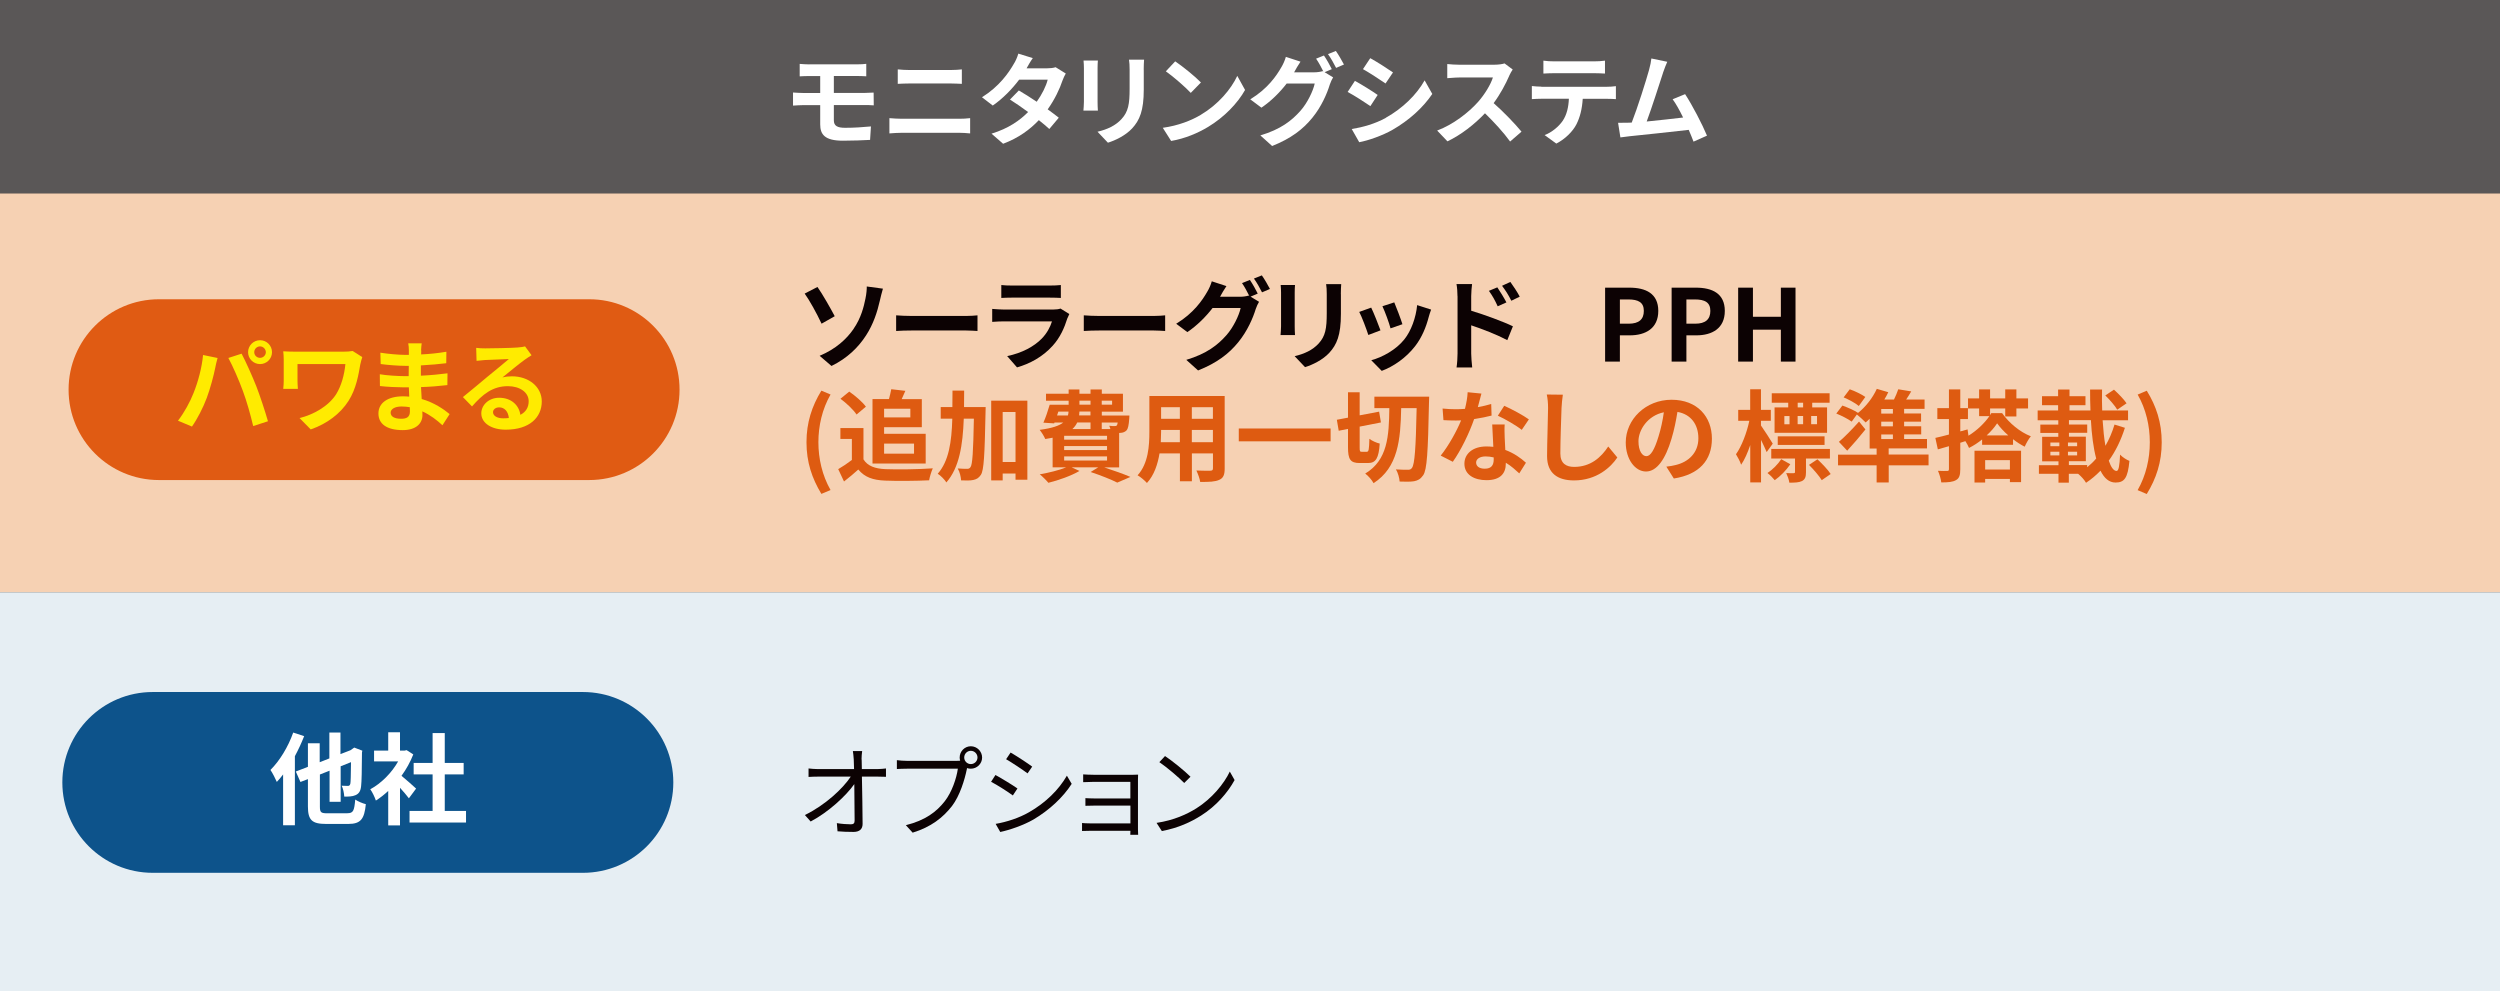 <?xml version="1.0" encoding="UTF-8"?>
<svg xmlns="http://www.w3.org/2000/svg" version="1.1" viewBox="0 0 401 159">
  <rect x="0" y="0" width="401" height="159" fill="#333333" stroke="none"/>
  <defs>
    <style>
      .cls-1 {
        fill: #5a5757;
      }

      .cls-2 {
        fill: #de5b11;
      }

      .cls-3 {
        isolation: isolate;
      }

      .cls-4 {
        fill: #ffeb00;
      }

      .cls-5 {
        fill: #fff;
      }

      .cls-6 {
        fill: #f6d1b3;
      }

      .cls-7 {
        fill: #e05b13;
      }

      .cls-8 {
        fill: #0c0203;
      }

      .cls-9 {
        fill: #0d538b;
      }

      .cls-10 {
        fill: #e6eef3;
      }
    </style>
  </defs>
  <!-- Generator: Adobe Illustrator 28.7.3, SVG Export Plug-In . SVG Version: 1.2.0 Build 164)  -->
  <g>
    <g id="_レイヤー_1" data-name="レイヤー_1">
      <rect id="_長方形_495" data-name="長方形_495" class="cls-6" y="31" width="401" height="64"/>
      <rect id="_長方形_493" data-name="長方形_493" class="cls-1" y="0" width="401" height="31"/>
      <g id="_モニタリングシステム" data-name="モニタリングシステム" class="cls-3">
        <g class="cls-3">
          <path class="cls-5" d="M129.81,10.32h7.7c.54,0,1.07-.03,1.44-.08v2c-.42-.02-.86-.05-1.44-.05h-3.76v2.72h4.83c.34,0,1.14-.03,1.55-.06l.02,2.05c-.45-.05-1.17-.05-1.52-.05h-4.88v2.45c0,.88.54,1.2,1.82,1.2,1.44,0,2.85-.1,4.13-.22l-.14,2.16c-1.04.06-2.85.13-4.35.13-2.93,0-3.65-1.01-3.65-2.62v-3.09h-2.61c-.46,0-1.26.05-1.75.08v-2.1c.45.03,1.25.08,1.75.08h2.61v-2.72h-1.74c-.58,0-1.09.02-1.55.05v-2c.46.03.98.08,1.55.08Z"/>
          <path class="cls-5" d="M144.66,19.05h9.19c.54,0,1.22-.03,1.76-.1v2.45c-.56-.06-1.28-.1-1.76-.1h-9.19c-.62,0-1.41.05-2,.1v-2.45c.62.05,1.38.1,2,.1ZM145.87,11.23h6.63c.64,0,1.33-.05,1.78-.1v2.32c-.46-.02-1.22-.06-1.78-.06h-6.61c-.61,0-1.34.03-1.89.06v-2.32c.58.06,1.33.1,1.87.1Z"/>
          <path class="cls-5" d="M164.68,10.96h3.25c.5,0,1.04-.06,1.39-.18l1.63,1.01c-.18.3-.38.74-.53,1.14-.43,1.3-1.23,3.01-2.37,4.61.69.5,1.31.96,1.78,1.34l-1.52,1.81c-.43-.4-1.02-.9-1.68-1.42-1.41,1.49-3.23,2.85-5.73,3.79l-1.86-1.62c2.77-.85,4.55-2.14,5.87-3.47-1.04-.77-2.1-1.49-2.91-2l1.42-1.46c.85.48,1.86,1.14,2.87,1.81.83-1.15,1.52-2.54,1.76-3.54h-4.58c-1.12,1.49-2.61,3.03-4.23,4.15l-1.73-1.33c2.8-1.75,4.29-3.94,5.09-5.33.26-.38.59-1.12.74-1.67l2.32.72c-.4.56-.8,1.28-.99,1.63Z"/>
          <path class="cls-5" d="M176.05,10.94v5.41c0,.4.02,1.02.05,1.39h-2.32c.02-.3.08-.93.08-1.41v-5.39c0-.3-.02-.86-.06-1.23h2.3c-.03.37-.05.72-.05,1.23ZM183.46,11.18v3.17c0,3.44-.67,4.93-1.86,6.24-1.06,1.15-2.72,1.94-3.89,2.3l-1.67-1.76c1.58-.37,2.88-.98,3.84-2.02,1.1-1.2,1.31-2.4,1.31-4.9v-3.04c0-.64-.03-1.15-.1-1.6h2.42c-.03.45-.06.96-.06,1.6Z"/>
          <path class="cls-5" d="M192.63,18.4c2.74-1.62,4.82-4.07,5.83-6.23l1.25,2.26c-1.22,2.16-3.35,4.37-5.92,5.92-1.62.98-3.68,1.87-5.94,2.26l-1.34-2.11c2.5-.35,4.58-1.17,6.13-2.1ZM192.63,13.23l-1.63,1.67c-.83-.9-2.83-2.64-4-3.46l1.5-1.6c1.12.75,3.2,2.42,4.13,3.39Z"/>
          <path class="cls-5" d="M213.65,11.08l-1.18.5,1.36.83c-.18.3-.4.75-.53,1.15-.43,1.42-1.34,3.55-2.8,5.33-1.52,1.87-3.44,3.33-6.45,4.53l-1.89-1.7c3.27-.98,5.04-2.37,6.45-3.97,1.09-1.23,2.02-3.17,2.27-4.35h-4.5c-1.07,1.39-2.47,2.8-4.05,3.87l-1.79-1.34c2.8-1.7,4.21-3.78,4.99-5.15.24-.38.58-1.12.72-1.66l2.35.77c-.38.56-.8,1.28-.98,1.63-.02.03-.03.05-.05.08h3.2c.5,0,1.04-.08,1.39-.19l.11.06c-.32-.64-.77-1.49-1.17-2.06l1.26-.51c.4.58.98,1.6,1.26,2.19ZM215.57,10.35l-1.26.54c-.34-.67-.85-1.6-1.3-2.21l1.26-.51c.42.59,1.01,1.62,1.3,2.18Z"/>
          <path class="cls-5" d="M220.98,15.23l-1.17,1.79c-.91-.62-2.58-1.71-3.65-2.27l1.17-1.78c1.07.58,2.83,1.68,3.65,2.26ZM222.28,18.89c2.72-1.52,4.95-3.71,6.23-6l1.23,2.18c-1.49,2.21-3.75,4.24-6.37,5.75-1.63.93-3.92,1.73-5.35,1.99l-1.2-2.11c1.79-.3,3.71-.83,5.46-1.79ZM223.44,11.61l-1.2,1.78c-.9-.62-2.56-1.71-3.62-2.3l1.17-1.76c1.06.58,2.82,1.71,3.65,2.29Z"/>
          <path class="cls-5" d="M242.09,12.14c-.54,1.25-1.44,2.96-2.51,4.4,1.58,1.38,3.52,3.42,4.47,4.58l-1.83,1.58c-1.04-1.44-2.53-3.07-4.03-4.53-1.7,1.79-3.83,3.46-6.02,4.5l-1.65-1.73c2.58-.96,5.06-2.91,6.56-4.59,1.06-1.2,2.03-2.79,2.38-3.92h-5.43c-.67,0-1.55.1-1.89.11v-2.27c.43.06,1.41.11,1.89.11h5.65c.69,0,1.33-.1,1.65-.21l1.31.98c-.13.18-.42.67-.56.99Z"/>
          <path class="cls-5" d="M247.25,13.92h10.48c.34,0,1.04-.03,1.46-.1v2.08c-.4-.03-1.01-.05-1.46-.05h-3.86c-.1,1.65-.45,2.99-1.02,4.11-.56,1.1-1.79,2.35-3.22,3.07l-1.87-1.36c1.14-.43,2.26-1.36,2.9-2.29.66-.99.93-2.19.99-3.54h-4.4c-.48,0-1.09.03-1.54.06v-2.1c.48.05,1.04.1,1.54.1ZM249.28,9.84h6.43c.54,0,1.18-.03,1.73-.11v2.07c-.54-.03-1.17-.06-1.73-.06h-6.42c-.56,0-1.23.03-1.73.06v-2.07c.53.08,1.18.11,1.71.11Z"/>
          <path class="cls-5" d="M266.74,11.71c-.51,1.57-1.81,5.63-2.61,7.78,1.95-.19,4.23-.45,5.84-.64-.56-1.15-1.15-2.22-1.68-2.93l2-.82c1.14,1.73,2.77,4.87,3.51,6.66l-2.16.96c-.21-.54-.46-1.2-.77-1.89-2.59.3-7.44.82-9.46,1.02-.4.05-.99.13-1.5.19l-.37-2.34c.54,0,1.23,0,1.76-.02.13,0,.29-.02.43-.02.93-2.37,2.31-6.75,2.77-8.42.22-.82.32-1.31.38-1.86l2.55.53c-.21.48-.45,1.07-.69,1.78Z"/>
        </g>
      </g>
      <g id="_ソーラーグリッドPPH_追加費用一切なしの標準搭載_" data-name="ソーラーグリッドPPH_追加費用一切なしの標準搭載_" class="cls-3">
        <g class="cls-3">
          <path class="cls-8" d="M133.89,50.72l-2.11,1.2c-.8-1.71-1.97-3.81-2.71-4.83l2.05-1.06c.8,1.12,2.18,3.57,2.77,4.69ZM136.93,52.72c1.18-1.71,1.63-3.52,1.89-4.83.16-.74.22-1.54.21-1.94l2.59.35c-.19.62-.37,1.41-.48,1.87-.42,1.87-1.06,3.83-2.22,5.62-1.25,1.94-3.03,3.68-5.55,4.91l-1.9-1.63c2.59-1.09,4.32-2.67,5.47-4.35Z"/>
          <path class="cls-8" d="M146.32,50.68h8.6c.75,0,1.46-.06,1.87-.1v2.51c-.38-.02-1.2-.08-1.87-.08h-8.6c-.91,0-1.98.03-2.58.08v-2.51c.58.05,1.74.1,2.58.1Z"/>
          <path class="cls-8" d="M171.21,51.04c-.48,1.55-1.17,3.11-2.37,4.43-1.62,1.79-3.67,2.88-5.71,3.46l-1.58-1.81c2.4-.5,4.32-1.55,5.54-2.8.86-.88,1.36-1.87,1.65-2.77h-7.73c-.38,0-1.18.02-1.86.08v-2.08c.67.05,1.36.1,1.86.1h7.92c.51,0,.94-.06,1.17-.16l1.42.88c-.11.21-.24.5-.3.67ZM162.27,45.8h6.16c.5,0,1.28-.02,1.73-.08v2.07c-.43-.03-1.18-.05-1.76-.05h-6.13c-.51,0-1.2.02-1.66.05v-2.07c.45.06,1.12.08,1.66.08Z"/>
          <path class="cls-8" d="M176.42,50.68h8.6c.75,0,1.46-.06,1.87-.1v2.51c-.38-.02-1.2-.08-1.87-.08h-8.6c-.91,0-1.98.03-2.58.08v-2.51c.58.05,1.74.1,2.58.1Z"/>
          <path class="cls-8" d="M201.77,47.08l-1.18.5,1.36.83c-.18.3-.4.75-.53,1.15-.43,1.42-1.34,3.55-2.8,5.33-1.52,1.87-3.44,3.33-6.45,4.53l-1.89-1.7c3.27-.98,5.04-2.37,6.45-3.97,1.09-1.23,2.02-3.17,2.27-4.35h-4.5c-1.07,1.39-2.47,2.8-4.05,3.87l-1.79-1.34c2.8-1.7,4.21-3.78,4.99-5.15.24-.38.58-1.12.72-1.66l2.35.77c-.38.56-.8,1.28-.98,1.63-.02.03-.03.05-.05.08h3.2c.5,0,1.04-.08,1.39-.19l.11.06c-.32-.64-.77-1.49-1.17-2.06l1.26-.51c.4.58.98,1.6,1.26,2.19ZM203.69,46.35l-1.26.54c-.34-.67-.85-1.6-1.3-2.21l1.27-.51c.42.59,1.01,1.62,1.3,2.18Z"/>
          <path class="cls-8" d="M207.67,46.94v5.41c0,.4.02,1.02.05,1.39h-2.32c.02-.3.08-.93.08-1.41v-5.39c0-.3-.02-.86-.06-1.23h2.3c-.03.37-.05.72-.05,1.23ZM215.08,47.18v3.17c0,3.44-.67,4.93-1.86,6.24-1.06,1.15-2.72,1.94-3.89,2.3l-1.67-1.76c1.58-.37,2.88-.98,3.84-2.02,1.1-1.2,1.31-2.4,1.31-4.9v-3.04c0-.64-.03-1.15-.1-1.6h2.42c-.03.45-.06.96-.06,1.6Z"/>
          <path class="cls-8" d="M221.43,52.99l-1.95.74c-.27-.86-1.07-2.99-1.46-3.7l1.92-.69c.4.82,1.17,2.75,1.49,3.65ZM229.17,50.83c-.42,1.62-1.09,3.28-2.18,4.69-1.49,1.92-3.49,3.27-5.36,3.97l-1.68-1.71c1.76-.46,3.99-1.68,5.31-3.35,1.09-1.36,1.86-3.49,2.05-5.49l2.24.72c-.19.51-.29.85-.38,1.17ZM224.96,52l-1.92.67c-.19-.78-.9-2.72-1.3-3.55l1.9-.62c.3.69,1.09,2.77,1.31,3.51Z"/>
          <path class="cls-8" d="M233.78,47.5c0-.58-.05-1.36-.16-1.94h2.5c-.06.56-.14,1.26-.14,1.94v2.34c2.13.64,5.22,1.78,6.69,2.5l-.9,2.22c-1.66-.88-4.07-1.81-5.79-2.38v4.53c0,.45.08,1.57.16,2.23h-2.51c.1-.62.16-1.6.16-2.23v-9.2ZM241.62,48.51l-1.39.62c-.46-1.01-.82-1.65-1.41-2.48l1.35-.56c.45.67,1.09,1.7,1.46,2.42ZM243.77,47.58l-1.35.66c-.51-1.01-.9-1.6-1.49-2.4l1.33-.62c.46.64,1.14,1.65,1.51,2.37Z"/>
        </g>
        <g class="cls-3">
          <path class="cls-8" d="M257.46,46.14h3.89c2.62,0,4.64.93,4.64,3.73s-2.03,3.92-4.58,3.92h-1.58v4.21h-2.37v-11.86ZM261.25,51.92c1.63,0,2.42-.69,2.42-2.05s-.86-1.84-2.5-1.84h-1.34v3.89h1.42Z"/>
          <path class="cls-8" d="M268.13,46.14h3.89c2.62,0,4.64.93,4.64,3.73s-2.03,3.92-4.58,3.92h-1.58v4.21h-2.37v-11.86ZM271.92,51.92c1.63,0,2.42-.69,2.42-2.05s-.86-1.84-2.5-1.84h-1.34v3.89h1.42Z"/>
          <path class="cls-8" d="M278.8,46.14h2.37v4.67h4.48v-4.67h2.35v11.86h-2.35v-5.12h-4.48v5.12h-2.37v-11.86Z"/>
        </g>
        <g class="cls-3">
          <path class="cls-2" d="M129.36,70.94c0-3.19.88-5.81,2.39-8.28l1.47.62c-1.34,2.34-1.95,5.04-1.95,7.65s.61,5.33,1.95,7.67l-1.47.62c-1.5-2.48-2.39-5.07-2.39-8.29Z"/>
          <path class="cls-2" d="M138.5,73.68c.66,1.07,1.86,1.5,3.52,1.57,1.87.08,5.47.03,7.6-.13-.21.45-.5,1.38-.59,1.92-1.92.1-5.14.13-7.04.05-1.97-.08-3.28-.53-4.32-1.78-.7.62-1.41,1.25-2.29,1.92l-.93-1.98c.69-.4,1.49-.93,2.19-1.47v-3.38h-1.84v-1.74h3.7v5.03ZM137.39,66.49c-.5-.77-1.63-1.83-2.58-2.53l1.41-1.15c.96.67,2.13,1.67,2.67,2.42l-1.5,1.26ZM139.95,64.01h2.64c.14-.53.29-1.14.37-1.58l2.26.26c-.19.46-.4.93-.59,1.33h3.23v4.5h-6.05v1.06h6.67v4.77h-8.53v-10.32ZM141.81,65.56v1.39h4.21v-1.39h-4.21ZM141.81,71.15v1.62h4.8v-1.62h-4.8Z"/>
          <path class="cls-2" d="M158.1,65.31s0,.62-.02.86c-.14,6.82-.26,9.27-.75,10-.37.54-.7.7-1.23.82-.46.1-1.18.1-1.94.06-.03-.53-.21-1.36-.54-1.91.64.05,1.22.06,1.52.06.24,0,.38-.06.54-.29.3-.43.43-2.42.53-7.76h-1.62c-.16,4.27-.72,7.86-2.79,10.23-.29-.46-.91-1.1-1.39-1.39,1.79-2.03,2.23-5.09,2.34-8.84h-1.86v-1.86h1.87c.02-.85.02-1.73.02-2.64h1.87c0,.9,0,1.78-.02,2.64h3.46ZM164.79,64.27v12.68h-1.9v-.99h-2.06v1.1h-1.84v-12.79h5.81ZM162.89,74.11v-8.02h-2.06v8.02h2.06Z"/>
          <path class="cls-2" d="M177.09,74.96c1.54.5,3.22,1.1,4.23,1.54l-2.11.91c-.94-.48-2.61-1.15-4.27-1.7l1.22-.75h-4.27l1.26.58c-1.33.78-3.36,1.5-4.99,1.9-.3-.37-.98-1.04-1.38-1.36,1.49-.26,3.12-.66,4.24-1.12h-2.18v-4.75c-.37.08-.75.14-1.18.21-.16-.4-.61-1.12-.9-1.47,1.98-.26,3.14-.66,3.79-1.18h-1.41l-.05.14-1.73-.11c.35-.79.74-1.94,1.01-2.88h3.04v-.64h-3.63v-1.12h3.63v-.69h1.73v.69h1.78v-.69h1.81v.69h3.39v2.87h-3.39v.62h4.43s-.02.32-.03.5c-.08,1.04-.18,1.62-.45,1.9-.24.24-.59.37-.93.38-.06,0-.14.02-.24.02v5.52h-2.42ZM169.55,66.64h1.74c.06-.19.1-.4.1-.62h-1.63l-.21.62ZM177.57,69.9h-6.88v.62h6.88v-.62ZM177.57,71.55h-6.88v.64h6.88v-.64ZM170.69,73.87h6.88v-.66h-6.88v.66ZM172.79,67.76c-.18.38-.43.74-.78,1.06h2.91v-1.06h-2.13ZM174.92,66.01h-1.78c-.02.21-.03.42-.05.62h1.82v-.62ZM173.14,64.91h1.78v-.64h-1.78v.64ZM176.72,64.27v.64h1.66v-.64h-1.66ZM176.72,67.76v1.06h1.39c-.05-.19-.13-.38-.19-.53.37.05.7.06.88.05.14,0,.24,0,.34-.11.06-.08.11-.22.14-.46h-2.56Z"/>
          <path class="cls-2" d="M196.44,75.14c0,1.02-.22,1.54-.86,1.82-.66.32-1.63.35-3.07.34-.06-.51-.37-1.33-.61-1.83.9.05,1.95.03,2.24.03.3,0,.42-.1.42-.38v-2.4h-3.38v4.47h-1.92v-4.47h-3.27c-.29,1.74-.86,3.5-2.02,4.75-.3-.35-1.07-1.01-1.5-1.23,1.74-1.92,1.89-4.77,1.89-7.01v-5.71h12.08v11.62ZM189.25,70.93v-1.97h-3.01v.29c0,.51-.02,1.09-.05,1.68h3.06ZM186.24,65.32v1.86h3.01v-1.86h-3.01ZM194.55,65.32h-3.38v1.86h3.38v-1.86ZM194.55,70.93v-1.97h-3.38v1.97h3.38Z"/>
          <path class="cls-2" d="M213.43,68.73v2.06h-14.73v-2.06h14.73Z"/>
          <path class="cls-2" d="M219.25,72.46c.3,0,.35-.38.4-2.08.38.32,1.17.66,1.66.77-.16,2.35-.62,3.12-1.89,3.12h-1.33c-1.5,0-1.87-.59-1.87-2.54v-2.93l-1.49.29-.3-1.76,1.79-.34v-4.07h1.87v3.7l3.12-.59.29,1.73-3.41.67v3.3c0,.64.03.74.34.74h.82ZM229.24,63.63s-.02.72-.03.98c-.16,7.97-.32,10.74-.93,11.62-.45.64-.85.83-1.46.96-.59.1-1.46.08-2.32.05-.03-.53-.26-1.41-.59-1.95.83.06,1.58.06,1.95.06.27,0,.45-.06.62-.3.43-.56.62-3.12.75-9.59h-2.48c-.1,5.09-.5,9.51-4.43,12.04-.27-.51-.85-1.18-1.34-1.54,3.6-2.16,3.81-5.99,3.87-10.5h-2.4v-1.83h8.79Z"/>
        </g>
        <g class="cls-3">
          <path class="cls-2" d="M237.03,65.31c.78-.14,1.54-.32,2.16-.51l.06,1.86c-.74.19-1.73.4-2.8.56-.77,2.24-2.13,5.04-3.42,6.85l-1.94-.99c1.26-1.57,2.56-3.92,3.27-5.65-.29.02-.56.02-.83.02-.66,0-1.31-.02-2-.06l-.14-1.86c.69.08,1.54.11,2.13.11.48,0,.96-.02,1.46-.06.22-.88.4-1.84.43-2.67l2.21.22c-.13.51-.34,1.33-.58,2.19ZM241.35,70.14c.02.46.06,1.23.1,2.03,1.38.51,2.5,1.31,3.31,2.05l-1.07,1.71c-.56-.51-1.28-1.18-2.16-1.71v.16c0,1.49-.82,2.64-3.09,2.64-1.99,0-3.55-.88-3.55-2.64,0-1.57,1.31-2.77,3.54-2.77.38,0,.74.03,1.1.06-.06-1.18-.14-2.61-.18-3.59h2c-.05.67-.02,1.34,0,2.05ZM238.15,75.18c1.11,0,1.44-.61,1.44-1.49v-.32c-.42-.1-.85-.16-1.3-.16-.93,0-1.52.42-1.52.98,0,.59.5.99,1.38.99ZM240.26,66.67l1.02-1.58c1.15.5,3.14,1.58,3.95,2.18l-1.14,1.68c-.93-.74-2.75-1.78-3.84-2.27Z"/>
          <path class="cls-2" d="M250.47,65.44c-.06,1.73-.19,5.31-.19,7.3,0,1.62.96,2.15,2.21,2.15,2.64,0,4.32-1.52,5.47-3.27l1.46,1.76c-1.02,1.54-3.3,3.68-6.95,3.68-2.62,0-4.32-1.15-4.32-3.89,0-2.14.16-6.35.16-7.73,0-.75-.06-1.52-.21-2.16l2.58.03c-.1.67-.18,1.49-.21,2.13Z"/>
          <path class="cls-2" d="M268.48,76.75l-1.2-1.9c.61-.06,1.06-.16,1.49-.26,2.05-.48,3.65-1.95,3.65-4.29,0-2.21-1.2-3.86-3.36-4.23-.22,1.36-.5,2.83-.96,4.34-.96,3.23-2.34,5.22-4.08,5.22s-3.25-1.95-3.25-4.66c0-3.7,3.2-6.85,7.35-6.85s6.47,2.75,6.47,6.24-2.06,5.76-6.1,6.39ZM264.08,73.17c.67,0,1.3-1.01,1.95-3.17.37-1.18.67-2.55.85-3.87-2.64.54-4.07,2.88-4.07,4.64,0,1.62.64,2.4,1.26,2.4Z"/>
        </g>
        <g class="cls-3">
          <path class="cls-2" d="M283.38,72.53c-.21-.5-.56-1.25-.91-1.97v6.82h-1.73v-5.99c-.42,1.23-.91,2.35-1.46,3.15-.18-.53-.56-1.25-.83-1.68.9-1.25,1.75-3.47,2.14-5.36h-1.78v-1.76h1.92v-3.3h1.73v3.3h1.58v1.76h-1.58v.75c.45.62,1.63,2.46,1.89,2.91l-.98,1.36ZM287.17,74.46c-.66.98-1.62,1.95-2.5,2.56-.27-.34-.78-.85-1.17-1.15.83-.54,1.71-1.44,2.21-2.22l1.46.82ZM289.68,73.54v2.18c0,.75-.13,1.17-.64,1.44-.5.24-1.14.26-2.03.26-.06-.48-.29-1.09-.5-1.54.51.03,1.02.03,1.17.02.19-.02.24-.05.24-.19v-2.16h-3.81v-1.54h9.41v1.54h-3.84ZM286.85,64.6h-2.66v-1.52h9.28v1.52h-2.79v.75h2.38v4.07h-8.42v-4.07h2.19v-.75ZM285.15,71.37v-1.38h7.51v1.38h-7.51ZM286.21,68.05h.83v-1.31h-.83v1.31ZM288.34,66.73v1.31h.88v-1.31h-.88ZM289.22,64.6h-.87v.75h.87v-.75ZM291.53,73.68c.75.71,1.68,1.67,2.11,2.35l-1.43.99c-.4-.66-1.3-1.71-2.05-2.45l1.36-.9ZM291.45,66.73h-.94v1.31h.94v-1.31Z"/>
          <path class="cls-2" d="M309.35,74.64h-6.4v2.75h-1.94v-2.75h-6.19v-1.71h6.19v-.99h-1.12v-4.77c-.21.21-.43.42-.64.59-.32-.34-.99-.94-1.41-1.28l-.83,1.15c-.53-.4-1.63-.96-2.47-1.3l.98-1.28c.8.29,1.92.77,2.5,1.17l-.05.06c1.25-.98,2.4-2.43,3.07-3.91l1.84.54c-.19.4-.4.8-.64,1.18h1.55c.27-.56.53-1.15.69-1.65l2.08.34c-.27.46-.54.91-.82,1.31h2.96v1.49h-3.28v.74h2.72v1.31h-2.72v.74h2.74v1.31h-2.74v.74h3.67v1.5h-6.15v.99h6.4v1.71ZM299.22,68.88c-.91,1.14-1.92,2.32-2.93,3.41l-1.33-1.42c.88-.74,2.14-2.02,3.23-3.25l1.02,1.26ZM298.15,65.12c-.51-.45-1.62-1.04-2.43-1.38l.98-1.3c.83.29,1.92.82,2.5,1.23l-1.04,1.44ZM303.62,65.6h-1.87v.74h1.87v-.74ZM303.62,67.64h-1.87v.74h1.87v-.74ZM301.75,70.43h1.87v-.74h-1.87v.74Z"/>
          <path class="cls-2" d="M321.14,66.27c1.15,1.62,2.88,3.04,4.61,3.71-.37.43-.74,1.12-.99,1.67-.62-.32-1.26-.72-1.87-1.2v.9h-4.96v-.86c-.66.53-1.36.99-2.1,1.36-.13-.3-.34-.74-.58-1.09l-.82.26v4.24c0,.94-.16,1.46-.67,1.74-.53.32-1.28.38-2.38.38-.05-.51-.29-1.33-.53-1.86.62.03,1.28.03,1.49.02.19,0,.27-.06.27-.3v-3.67c-.62.18-1.23.35-1.78.51l-.4-1.84c.61-.13,1.36-.32,2.18-.54v-2.48h-1.86v-1.75h1.86v-3.01h1.82v3.01h1.23v1.75h-1.23v1.98l1.17-.32.14,1.01c1.34-.82,2.59-2.02,3.36-3.14h-1.65v-1.23h-1.78v-1.62h1.78v-1.44h1.76v1.44h2.43v-1.44h1.79v1.44h1.87v1.62h-1.87v1.28h-1.79v-1.28h-2.43v1.07c.06-.11.13-.22.19-.32h1.73ZM316.71,72.3h7.47v5.03h-1.79v-.51h-3.97v.58h-1.71v-5.09ZM318.42,73.81v1.5h3.97v-1.5h-3.97ZM322.13,69.84c-.71-.62-1.34-1.3-1.79-1.94-.4.62-.99,1.3-1.68,1.94h3.47Z"/>
          <path class="cls-2" d="M340.84,68.61c-.64,2-1.5,3.78-2.59,5.28.35,1.04.77,1.65,1.25,1.65.32,0,.48-.77.56-2.62.4.43,1.04.83,1.5,1.01-.26,2.79-.83,3.47-2.24,3.47-1.02,0-1.81-.7-2.4-1.9-.7.72-1.47,1.38-2.32,1.94-.27-.48-.8-1.06-1.27-1.44h-1.49v1.42h-1.66v-1.42h-3.14v-1.38h3.14v-.62h-2.62v-3.94h2.59v-.62h-2.88v-1.33h2.88v-.7h-3.31v-1.57h3.28v-.85h-2.58v-1.44h2.58v-1.07h1.83v1.07h2.56v1.44h-2.56v.85h3.36c-.05-1.1-.06-2.23-.06-3.36h1.92c-.03,1.15-.02,2.27.02,3.36h4.15v1.57h-4.08c.1,1.52.24,2.91.45,4.1.59-1.02,1.09-2.18,1.46-3.41l1.7.53ZM328.88,71.57h1.44v-.59h-1.44v.59ZM328.88,73.05h1.44v-.59h-1.44v.59ZM333.17,71.57v-.59h-1.47v.59h1.47ZM333.17,73.05v-.59h-1.47v.59h1.47ZM334.77,74.96c.51-.42,1.01-.88,1.46-1.41-.45-1.68-.72-3.83-.85-6.16h-3.52v.7h2.93v1.33h-2.93v.62h2.71v3.94h-2.72v.62h2.93v.35ZM339.61,65.72c-.35-.62-1.23-1.62-1.92-2.29l1.39-.93c.7.64,1.6,1.55,2.02,2.19l-1.49,1.02Z"/>
          <path class="cls-2" d="M342.88,78.61c1.34-2.34,1.95-5.03,1.95-7.67s-.61-5.31-1.95-7.65l1.46-.62c1.52,2.46,2.4,5.09,2.4,8.28s-.88,5.81-2.4,8.29l-1.46-.62Z"/>
        </g>
      </g>
      <path id="_長方形_494" data-name="長方形_494" class="cls-7" d="M25.5,48h69c8.01,0,14.5,6.49,14.5,14.5h0c0,8.01-6.49,14.5-14.5,14.5H25.5c-8.01,0-14.5-6.49-14.5-14.5h0c0-8.01,6.49-14.5,14.5-14.5Z"/>
      <g id="_パワまる" data-name="パワまる" class="cls-3">
        <g class="cls-3">
          <path class="cls-4" d="M32.56,56.94l2.34.48c-.14.46-.32,1.25-.38,1.6-.22,1.12-.8,3.33-1.36,4.82-.58,1.55-1.52,3.38-2.37,4.58l-2.24-.94c1.01-1.31,1.95-3.04,2.5-4.45.72-1.79,1.33-4.05,1.52-6.08ZM36.62,57.42l2.13-.69c.66,1.23,1.76,3.7,2.37,5.25.56,1.44,1.41,4,1.86,5.59l-2.37.77c-.45-1.9-1.02-3.92-1.66-5.65-.61-1.68-1.65-4.05-2.32-5.27ZM41.71,54.57c1.06,0,1.92.86,1.92,1.92s-.86,1.91-1.92,1.91-1.92-.86-1.92-1.91.86-1.92,1.92-1.92ZM41.71,57.4c.51,0,.93-.42.93-.91s-.42-.93-.93-.93-.93.42-.93.93.42.91.93.91Z"/>
          <path class="cls-4" d="M57.81,58.35c-.29,1.68-.66,4-1.9,5.94-1.33,2.1-3.51,3.7-6.07,4.59l-1.79-1.82c2.16-.53,4.63-1.86,5.89-3.86.8-1.3,1.3-3.07,1.46-4.8h-7.68v2.67c0,.24.02.82.06,1.31h-2.35c.05-.5.08-.88.08-1.31v-3.38c0-.43-.03-.93-.08-1.34.51.03,1.22.06,1.97.06h7.65c.54,0,1.09-.03,1.52-.11l1.54.98c-.1.24-.24.85-.29,1.07Z"/>
          <path class="cls-4" d="M67.57,56.19c-.02.16-.02.4-.02.66,1.31-.06,2.64-.19,4.05-.43l-.02,1.84c-1.06.13-2.51.27-4.07.35v1.65c1.62-.08,2.98-.21,4.27-.38l-.02,1.89c-1.44.16-2.69.27-4.23.32.03.61.06,1.26.11,1.91,2.02.58,3.55,1.65,4.48,2.42l-1.15,1.79c-.86-.8-1.95-1.65-3.23-2.23.02.22.02.42.02.59,0,1.36-1.04,2.42-3.15,2.42-2.56,0-3.91-.98-3.91-2.67s1.49-2.75,3.95-2.75c.34,0,.67.02.99.05-.03-.5-.05-1.01-.06-1.49h-.83c-.93,0-2.75-.08-3.81-.21l-.02-1.89c1.04.19,3.01.3,3.86.3h.77c0-.53,0-1.1.02-1.65h-.59c-1.01,0-2.87-.14-3.92-.29l-.05-1.82c1.15.19,2.98.35,3.95.35h.62v-.75c0-.3-.03-.8-.1-1.1h2.16c-.05.32-.08.72-.1,1.14ZM64.34,67.17c.85,0,1.41-.24,1.41-1.17,0-.18,0-.4-.02-.69-.43-.06-.86-.11-1.31-.11-1.14,0-1.76.45-1.76.99,0,.61.58.98,1.68.98Z"/>
          <path class="cls-4" d="M77.81,55.88c.85,0,4.27-.06,5.19-.14.66-.06,1.02-.11,1.22-.18l1.04,1.42c-.37.24-.75.46-1.12.74-.86.61-2.55,2.02-3.55,2.82.53-.13,1.01-.18,1.52-.18,2.72,0,4.79,1.7,4.79,4.03,0,2.53-1.92,4.53-5.79,4.53-2.22,0-3.91-1.02-3.91-2.62,0-1.3,1.17-2.5,2.86-2.5,1.98,0,3.19,1.22,3.41,2.74.88-.46,1.33-1.2,1.33-2.18,0-1.44-1.44-2.42-3.33-2.42-2.45,0-4.05,1.3-5.76,3.25l-1.46-1.5c1.14-.91,3.07-2.54,4.02-3.33.9-.74,2.56-2.08,3.35-2.77-.82.02-3.03.11-3.87.16-.43.03-.94.08-1.31.13l-.06-2.08c.45.06,1.01.08,1.46.08ZM80.69,67.1c.34,0,.64-.02.93-.05-.1-1.04-.69-1.71-1.55-1.71-.61,0-.99.37-.99.77,0,.59.66.99,1.62.99Z"/>
        </g>
      </g>
      <rect id="_長方形_496" data-name="長方形_496" class="cls-10" y="95" width="401" height="64"/>
      <g id="_オプション" data-name="オプション" class="cls-3">
        <g class="cls-3">
          <path class="cls-8" d="M138.21,121.81c0,.37.02.91.03,1.55h2.51c.42,0,1.04-.06,1.36-.1v1.34c-.37-.02-.93-.03-1.31-.03h-2.55c.05,2.4.1,5.59.11,7.59,0,.83-.5,1.28-1.46,1.28-.83,0-1.78-.03-2.56-.1l-.11-1.31c.77.13,1.66.19,2.26.19.46,0,.59-.21.59-.64,0-1.28-.02-3.67-.05-5.81-1.33,1.89-4.13,4.48-7,6l-.93-1.04c3.25-1.58,6.1-4.24,7.36-6.16h-5.27c-.54,0-1.01.02-1.5.05v-1.36c.46.05.98.1,1.47.1h5.83c-.02-.64-.03-1.18-.05-1.55-.05-.61-.08-1.01-.14-1.34h1.49c-.06.45-.1.9-.1,1.34Z"/>
          <path class="cls-8" d="M155.72,119.7c.99,0,1.81.82,1.81,1.81s-.82,1.79-1.81,1.79c-.21,0-.42-.03-.61-.1,0,.05-.02.11-.03.18-.34,1.68-1.12,4.26-2.38,5.91-1.46,1.87-3.36,3.36-6.31,4.27l-1.09-1.2c3.1-.77,4.91-2.13,6.24-3.84,1.14-1.46,1.89-3.68,2.1-5.22h-8.18c-.64,0-1.18.03-1.6.05v-1.42c.45.06,1.07.11,1.6.11h8.04c.14,0,.32,0,.51-.02-.05-.16-.08-.34-.08-.51,0-.99.8-1.81,1.79-1.81ZM155.72,122.56c.59,0,1.07-.48,1.07-1.06s-.48-1.07-1.07-1.07-1.06.48-1.06,1.07.48,1.06,1.06,1.06Z"/>
          <path class="cls-8" d="M163.2,126.47l-.74,1.12c-.78-.58-2.53-1.7-3.49-2.19l.7-1.09c.94.51,2.82,1.65,3.52,2.16ZM165.06,130.28c2.66-1.52,4.77-3.6,6.07-5.86l.77,1.31c-1.38,2.16-3.6,4.23-6.15,5.73-1.62.93-3.83,1.68-5.31,1.99l-.74-1.3c1.76-.3,3.75-.94,5.36-1.87ZM165.57,122.96l-.75,1.09c-.77-.58-2.5-1.73-3.44-2.27l.72-1.07c.94.53,2.79,1.75,3.47,2.26Z"/>
          <path class="cls-8" d="M175.38,124.28h6.19c.35,0,.77-.02.98-.03-.02.18-.02.51-.02.82v7.97c0,.26.02.64.03.86h-1.26c.02-.14.02-.38.02-.64h-6.43c-.51,0-1.07.03-1.33.03v-1.28c.26.03.77.06,1.31.06h6.45v-2.85h-5.78c-.56,0-1.12.02-1.44.03v-1.23c.3.02.88.05,1.42.05h5.79v-2.66h-5.94c-.42,0-1.34.03-1.63.05v-1.25c.3.03,1.22.06,1.63.06Z"/>
          <path class="cls-8" d="M191.91,129.65c2.46-1.55,4.42-3.92,5.35-5.89l.77,1.36c-1.09,2-2.96,4.18-5.38,5.7-1.6,1.01-3.62,1.98-6.29,2.48l-.85-1.31c2.8-.42,4.88-1.39,6.4-2.34ZM190.96,124.58l-1.01,1.01c-.8-.83-2.8-2.54-3.99-3.34l.91-.98c1.14.75,3.19,2.42,4.08,3.31Z"/>
        </g>
      </g>
      <path id="_長方形_497" data-name="長方形_497" class="cls-9" d="M24.5,111h69c8.01,0,14.5,6.49,14.5,14.5h0c0,8.01-6.49,14.5-14.5,14.5H24.5c-8.01,0-14.5-6.49-14.5-14.5h0c0-8.01,6.49-14.5,14.5-14.5Z"/>
      <g id="_他社" data-name="他社" class="cls-3">
        <g class="cls-3">
          <path class="cls-5" d="M48.79,118.07c-.42,1.07-.93,2.18-1.49,3.22v11.08h-1.89v-8.15c-.34.45-.67.85-1.01,1.2-.18-.43-.7-1.47-1.02-1.92,1.46-1.44,2.85-3.71,3.65-6l1.76.58ZM55.72,130.44c.94,0,1.1-.38,1.26-2.19.42.29,1.18.61,1.7.74-.24,2.37-.8,3.17-2.82,3.17h-3.54c-2.29,0-2.93-.62-2.93-2.82v-4.37l-1.2.46-.74-1.68,1.94-.75v-3.78h1.89v3.04l1.55-.61v-4.15h1.78v3.46l1.6-.62.61-.43,1.3.5-.06.29c-.02,2.79-.05,4.71-.14,5.41-.08.8-.37,1.22-.91,1.44-.46.22-1.23.24-1.79.22-.03-.53-.19-1.33-.42-1.74.35.02.8.03.98.03.22,0,.34-.06.42-.38.05-.27.08-1.33.1-3.43l-1.66.66v5.7h-1.78v-4.99l-1.55.61v5.12c0,.96.16,1.1,1.2,1.1h3.23Z"/>
          <path class="cls-5" d="M65.58,128.04c-.34-.45-.88-1.09-1.42-1.68v6.03h-1.89v-5.52c-.64.59-1.31,1.12-1.98,1.54-.16-.51-.61-1.44-.9-1.81,1.75-.94,3.43-2.62,4.47-4.47h-3.86v-1.73h2.27v-2.94h1.89v2.94h.72l.34-.08,1.07.69c-.48,1.22-1.12,2.37-1.89,3.43.77.62,2,1.73,2.34,2.05l-1.15,1.55ZM74.75,130.07v1.86h-9.06v-1.86h3.7v-5.86h-3.04v-1.84h3.04v-4.79h1.95v4.79h3.03v1.84h-3.03v5.86h3.41Z"/>
        </g>
      </g>
    </g>
  </g>
</svg>